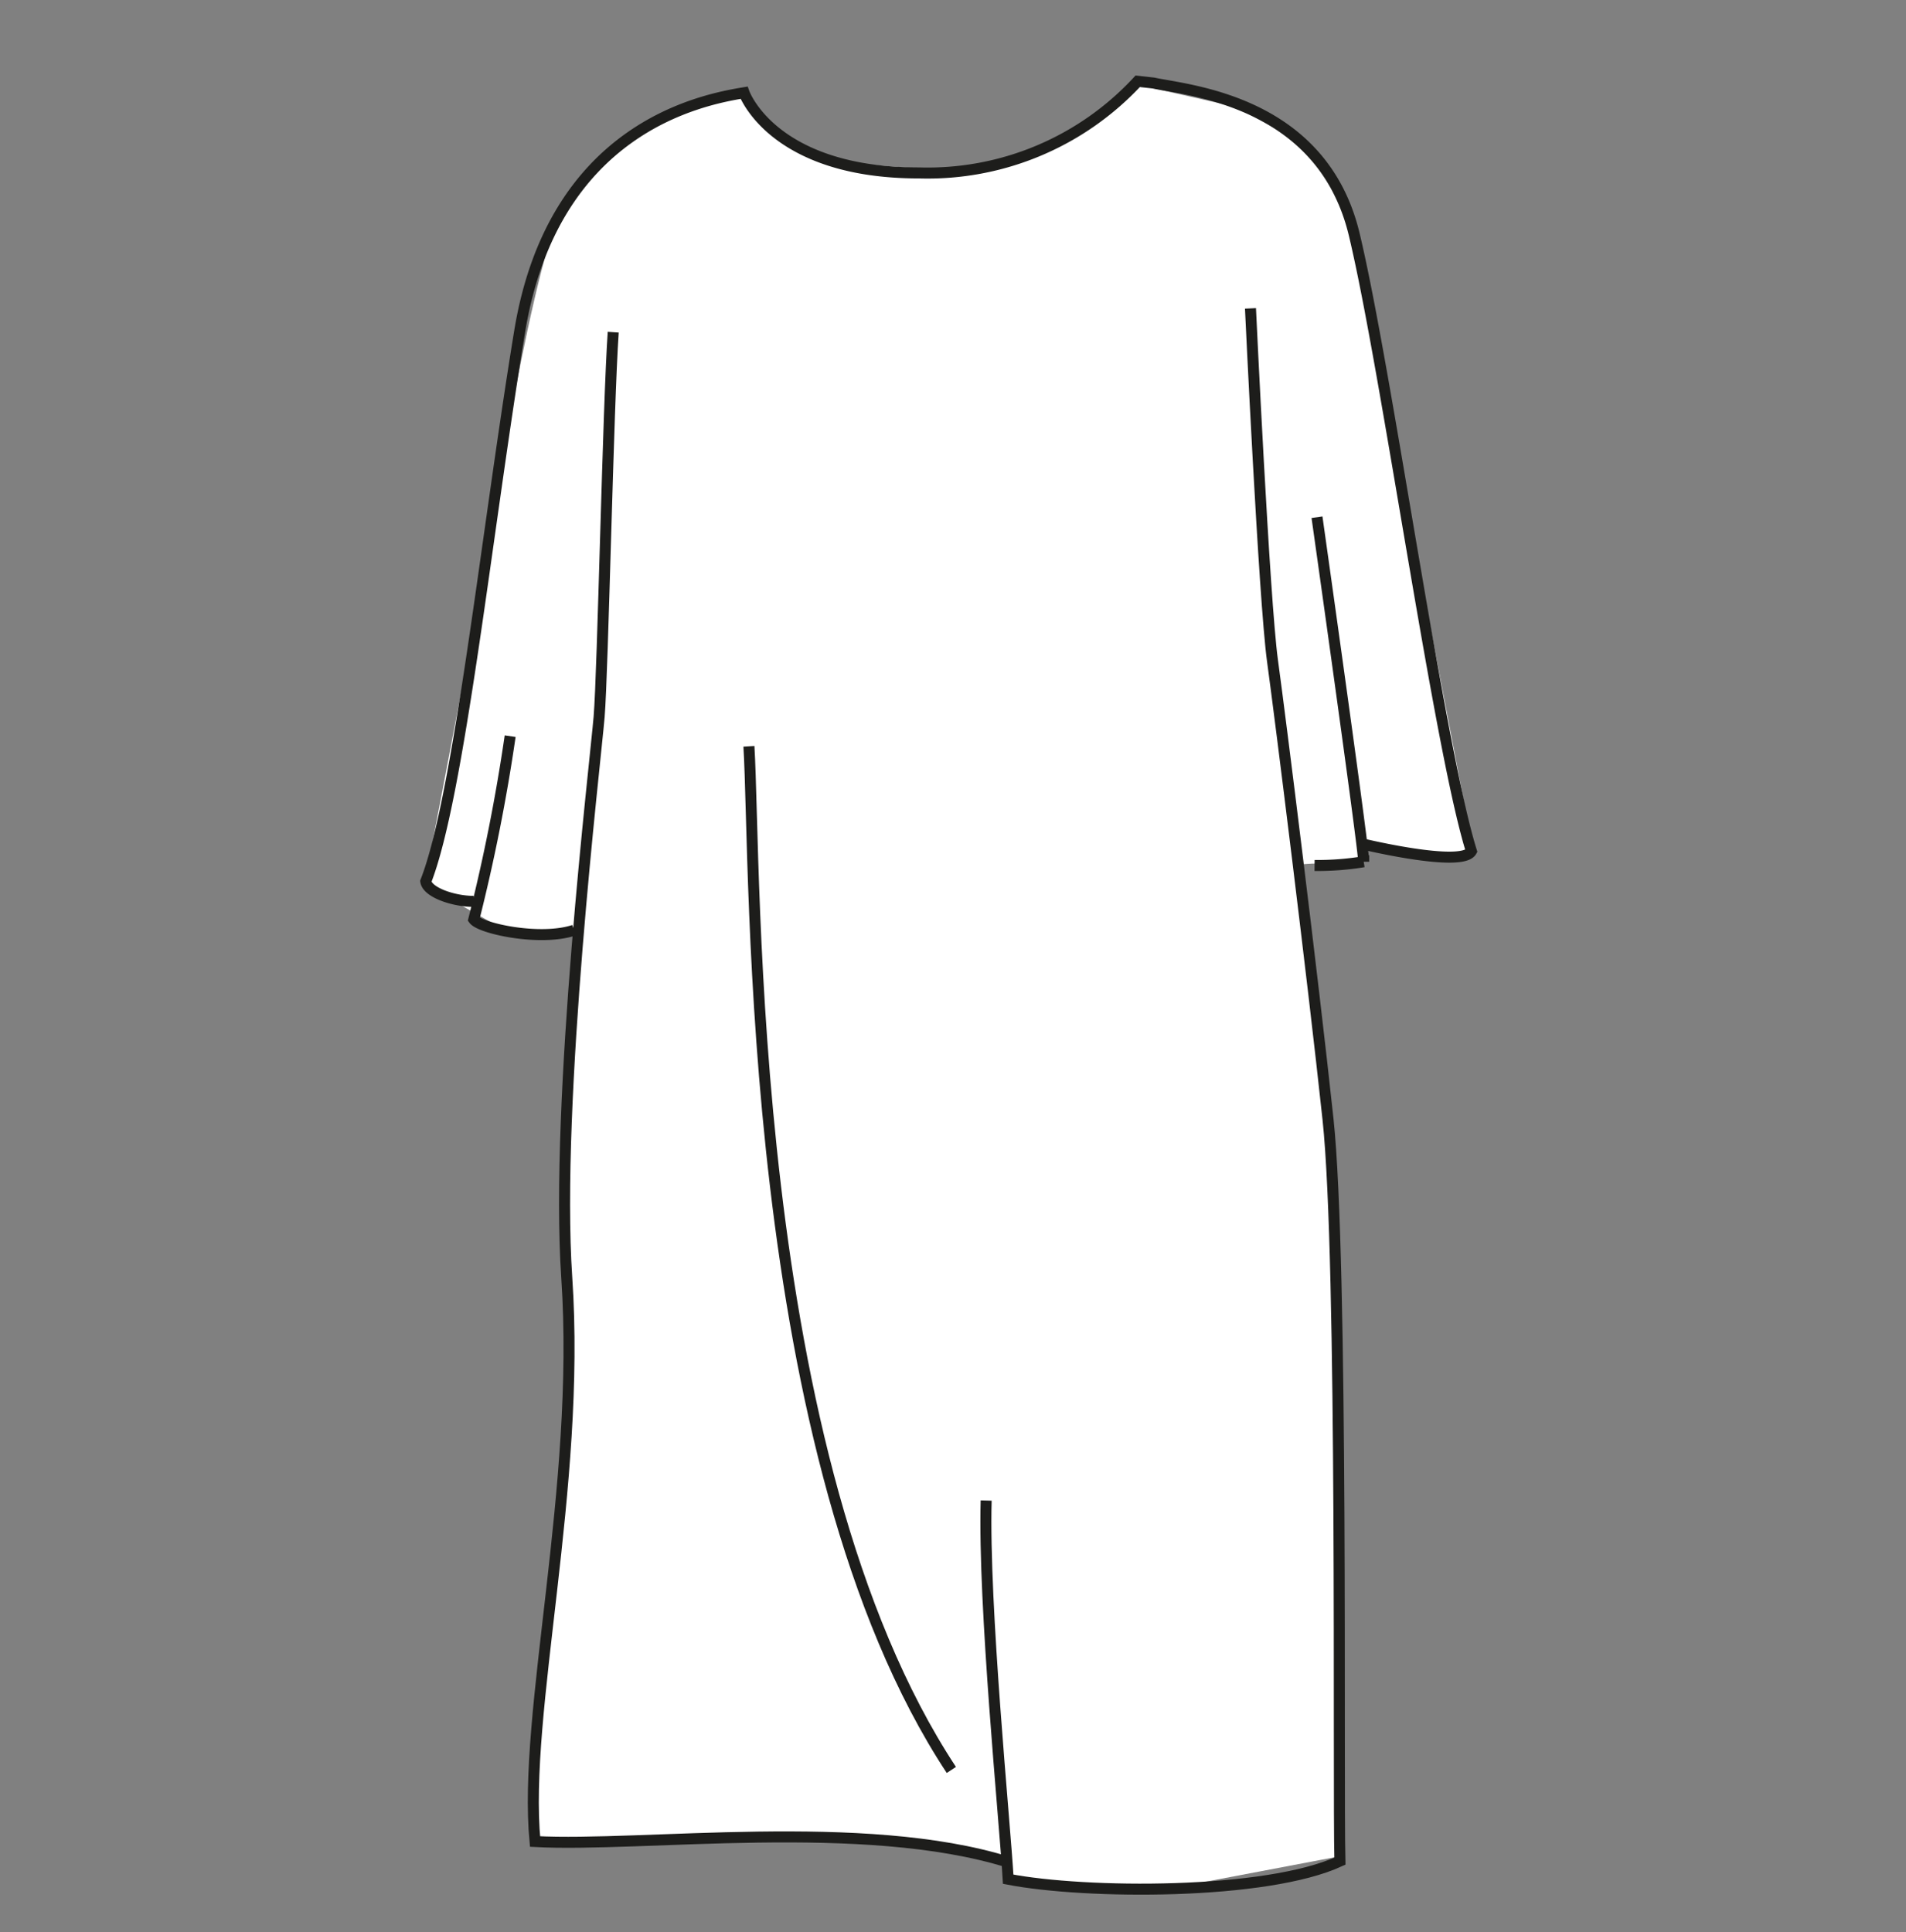 <?xml version="1.0" encoding="UTF-8"?> <svg xmlns="http://www.w3.org/2000/svg" viewBox="0 0 86.53 87.72"><rect x="0" y="0" width="86.53" height="87.72" fill="#808080" stroke="none"/><defs><style>.cls-1{fill:#fff;}.cls-2{fill:none;stroke:#1d1d1b;stroke-miterlimit:10;stroke-width:0.5px;}</style></defs><g id="Calque_2" data-name="Calque 2"><path class="cls-1" d="M33.78,4.21c-2.65.42-6.84,2.16-8.33,5.38s-3.57,16.87-3.57,16.87l-2.61,13.7,3.63,2.05,3.53.1-.72,10.94-.1,13L24.33,80.46l-.26,3.22,14-.26,7.77,1,.21,1,6.59.4,8.34-1.58V70.08l-.36-16.67L59,39.24l2.5-.15,1.08-.82,3.42.87.82-.87L61.6,11l-2-4.24-3.48-1.9-4.4-1L48.77,6.11,43.66,7.8l-6-.46L34.45,5.5Z"></path><path class="cls-2" d="M21.51,40.92c-.93,0-2.11-.41-2.18-.91,1.51-3.85,2.75-15.74,4.26-24.95S31.77,4.54,33.78,4.21c0,0,1.28,3.64,7.93,3.64a13,13,0,0,0,9.94-4.16l.72.08c1.55.34,7.65.78,9.11,6.87s3.86,23.34,5.32,28c-.43.77-5-.34-5-.34"></path><path class="cls-2" d="M23.16,33.42a82.36,82.36,0,0,1-1.65,8.32c.3.41,3,1,4.55.49"></path><path class="cls-2" d="M56.77,14s.62,13.23,1,16,1.83,14.38,2.52,20.81.45,30.08.54,33.68c-3.35,1.55-11.55,1.5-15.06.82-.16-2.74-1.13-12.37-1-17.19"></path><path class="cls-2" d="M27.84,15.08c-.23,3.28-.47,15.41-.64,17.46S25.19,50,25.73,58c.65,9.53-2,19.77-1.44,25.6,4.89.26,14.92-1.11,21.49.94"></path><path class="cls-2" d="M59.79,23.48s2.12,15,2.12,15.64a12.92,12.92,0,0,1-2.23.17"></path><path class="cls-2" d="M34,33.88c.34,5.55-.18,32.25,9.19,46.47"></path></g></svg> 